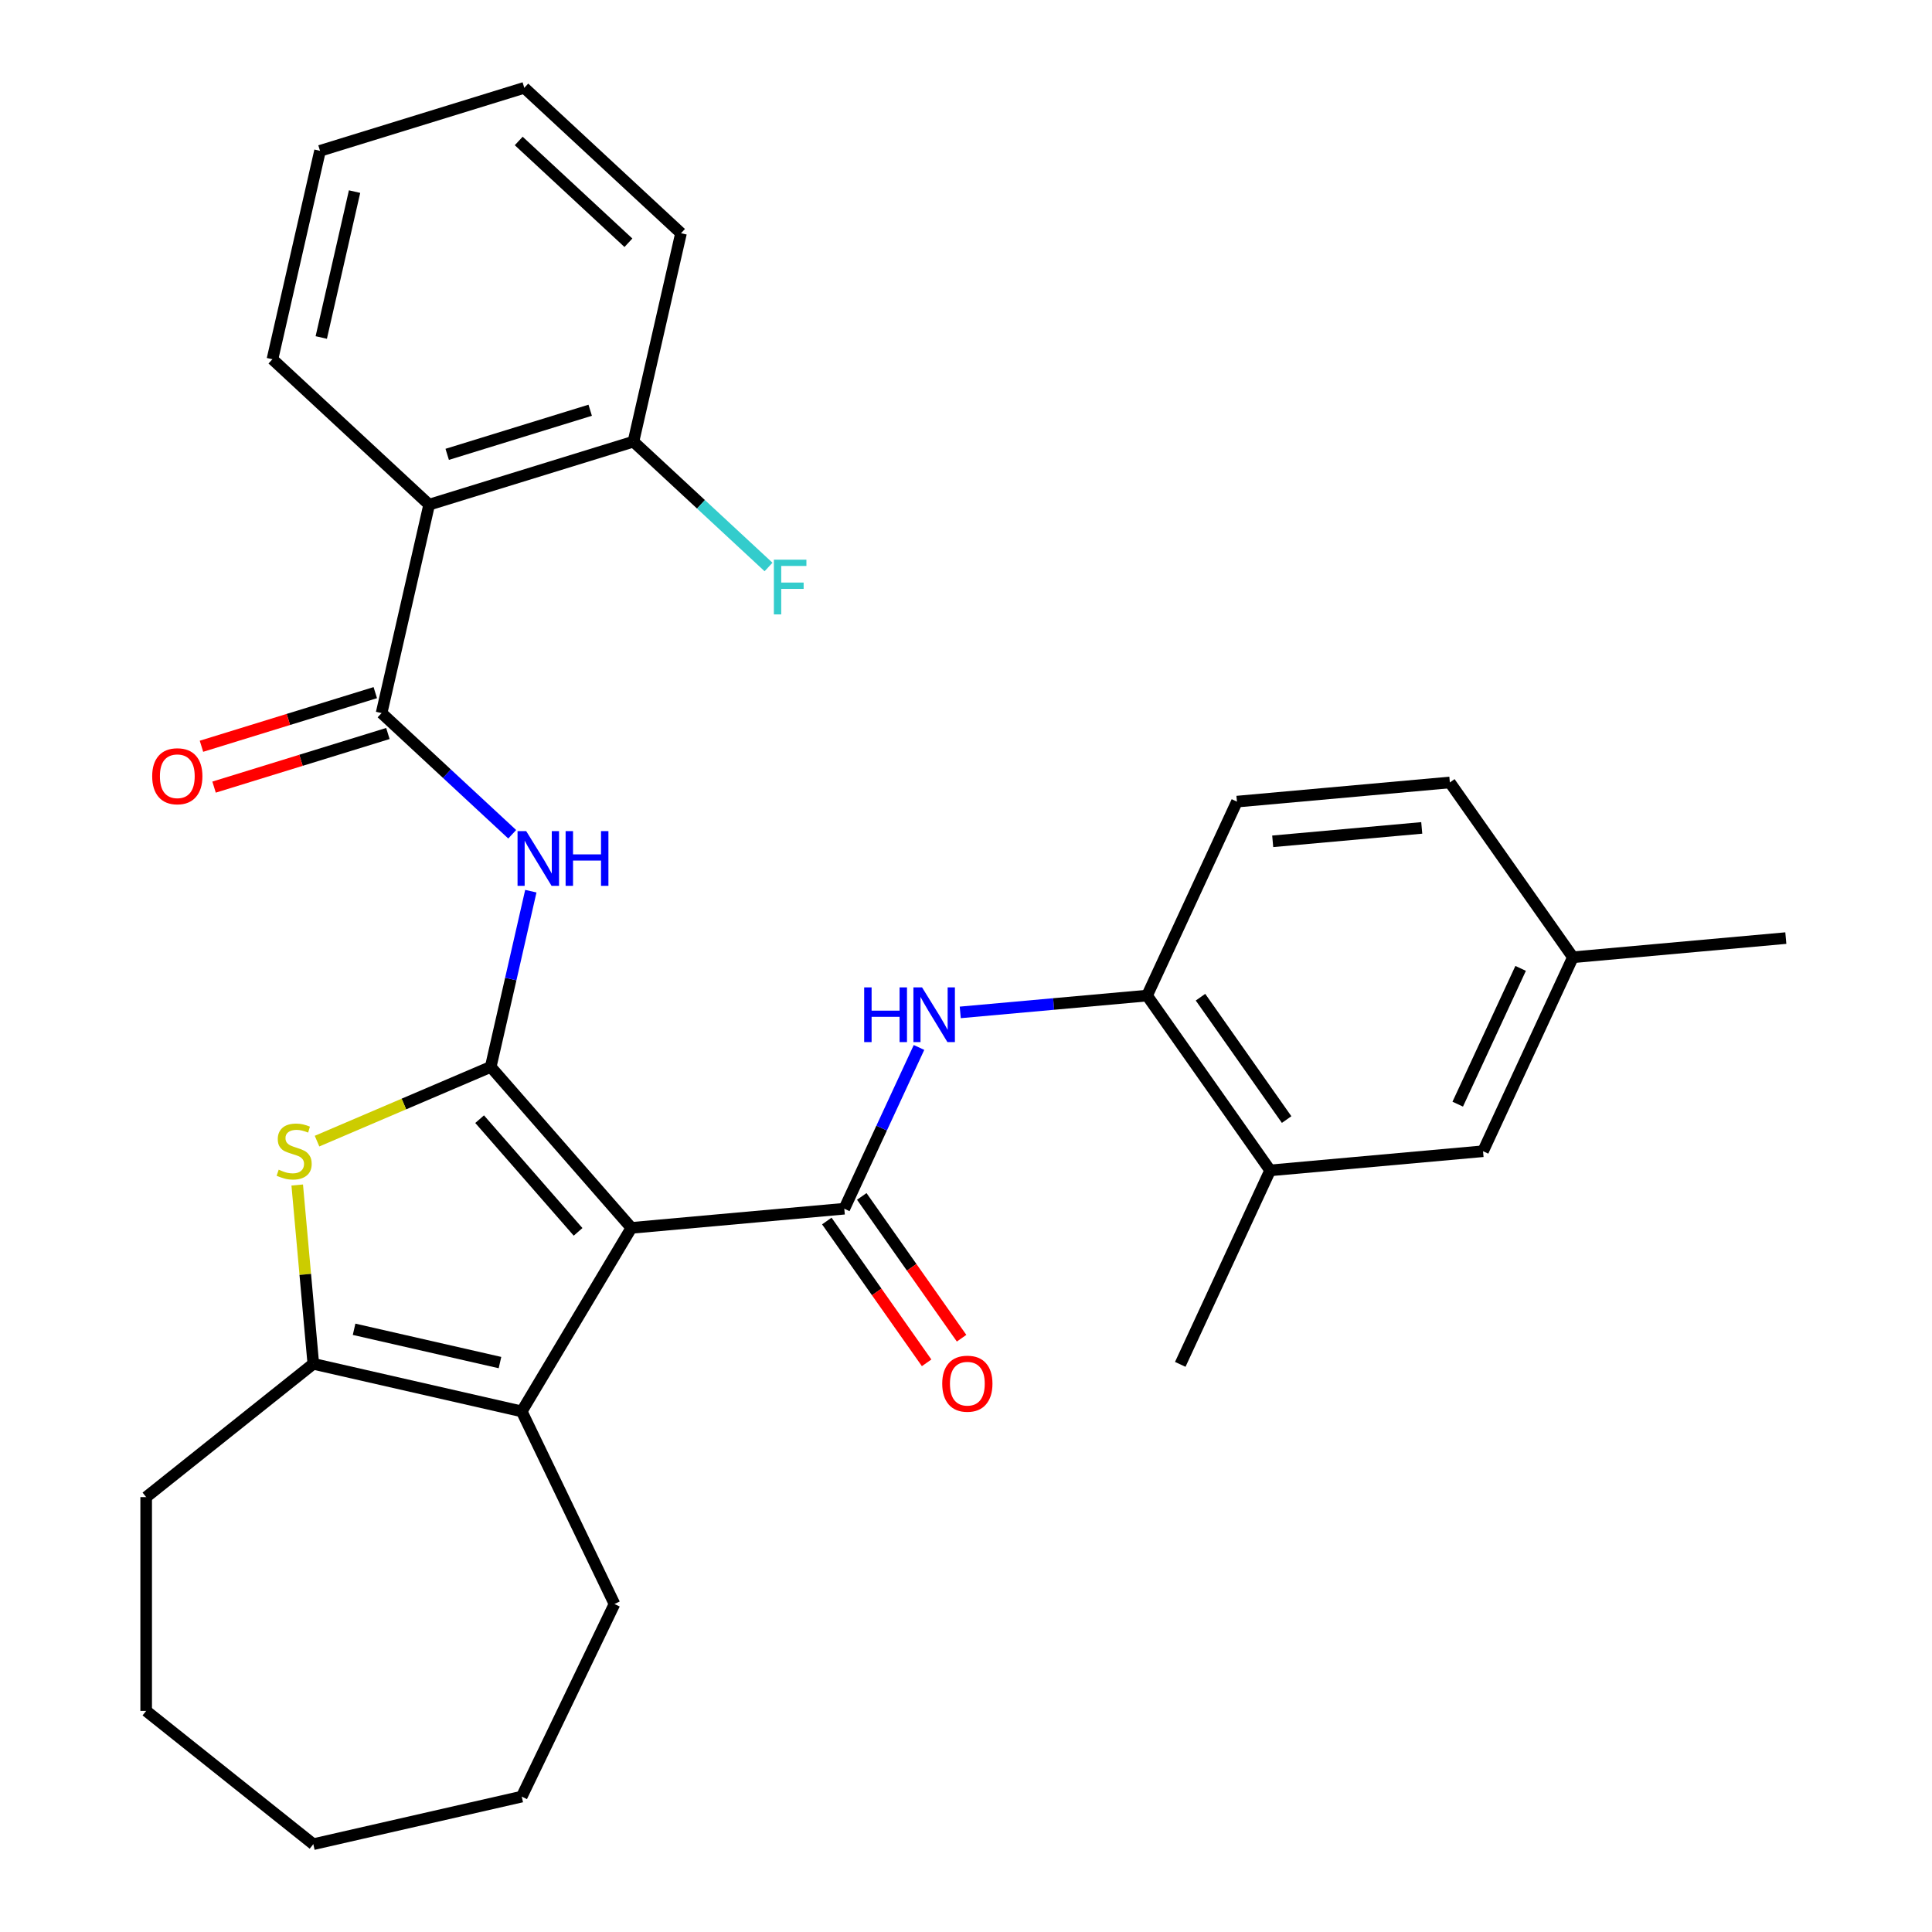 <?xml version='1.0' encoding='iso-8859-1'?>
<svg version='1.1' baseProfile='full'
              xmlns='http://www.w3.org/2000/svg'
                      xmlns:rdkit='http://www.rdkit.org/xml'
                      xmlns:xlink='http://www.w3.org/1999/xlink'
                  xml:space='preserve'
width='1000px' height='1000px' viewBox='0 0 1000 1000'>
<!-- END OF HEADER -->
<rect style='opacity:1.0;fill:#FFFFFF;stroke:none' width='1000' height='1000' x='0' y='0'> </rect>
<path class='bond-0' d='M 326.8,635.55 L 253.999,552.222' style='fill:none;fill-rule:evenodd;stroke:#000000;stroke-width:6px;stroke-linecap:butt;stroke-linejoin:miter;stroke-opacity:1' />
<path class='bond-0' d='M 299.214,637.611 L 248.253,579.281' style='fill:none;fill-rule:evenodd;stroke:#000000;stroke-width:6px;stroke-linecap:butt;stroke-linejoin:miter;stroke-opacity:1' />
<path class='bond-1' d='M 326.8,635.55 L 437.005,625.631' style='fill:none;fill-rule:evenodd;stroke:#000000;stroke-width:6px;stroke-linecap:butt;stroke-linejoin:miter;stroke-opacity:1' />
<path class='bond-3' d='M 326.8,635.55 L 270.047,730.538' style='fill:none;fill-rule:evenodd;stroke:#000000;stroke-width:6px;stroke-linecap:butt;stroke-linejoin:miter;stroke-opacity:1' />
<path class='bond-2' d='M 253.999,552.222 L 209.049,571.434' style='fill:none;fill-rule:evenodd;stroke:#000000;stroke-width:6px;stroke-linecap:butt;stroke-linejoin:miter;stroke-opacity:1' />
<path class='bond-2' d='M 209.049,571.434 L 164.099,590.647' style='fill:none;fill-rule:evenodd;stroke:#CCCC00;stroke-width:6px;stroke-linecap:butt;stroke-linejoin:miter;stroke-opacity:1' />
<path class='bond-4' d='M 253.999,552.222 L 264.378,506.747' style='fill:none;fill-rule:evenodd;stroke:#000000;stroke-width:6px;stroke-linecap:butt;stroke-linejoin:miter;stroke-opacity:1' />
<path class='bond-4' d='M 264.378,506.747 L 274.758,461.272' style='fill:none;fill-rule:evenodd;stroke:#0000FF;stroke-width:6px;stroke-linecap:butt;stroke-linejoin:miter;stroke-opacity:1' />
<path class='bond-8' d='M 437.005,625.631 L 456.341,583.894' style='fill:none;fill-rule:evenodd;stroke:#000000;stroke-width:6px;stroke-linecap:butt;stroke-linejoin:miter;stroke-opacity:1' />
<path class='bond-8' d='M 456.341,583.894 L 475.677,542.158' style='fill:none;fill-rule:evenodd;stroke:#0000FF;stroke-width:6px;stroke-linecap:butt;stroke-linejoin:miter;stroke-opacity:1' />
<path class='bond-11' d='M 427.957,632 L 453.79,668.698' style='fill:none;fill-rule:evenodd;stroke:#000000;stroke-width:6px;stroke-linecap:butt;stroke-linejoin:miter;stroke-opacity:1' />
<path class='bond-11' d='M 453.79,668.698 L 479.622,705.395' style='fill:none;fill-rule:evenodd;stroke:#FF0000;stroke-width:6px;stroke-linecap:butt;stroke-linejoin:miter;stroke-opacity:1' />
<path class='bond-11' d='M 446.053,619.262 L 471.886,655.959' style='fill:none;fill-rule:evenodd;stroke:#000000;stroke-width:6px;stroke-linecap:butt;stroke-linejoin:miter;stroke-opacity:1' />
<path class='bond-11' d='M 471.886,655.959 L 497.718,692.657' style='fill:none;fill-rule:evenodd;stroke:#FF0000;stroke-width:6px;stroke-linecap:butt;stroke-linejoin:miter;stroke-opacity:1' />
<path class='bond-30' d='M 153.841,613.357 L 158.006,659.636' style='fill:none;fill-rule:evenodd;stroke:#CCCC00;stroke-width:6px;stroke-linecap:butt;stroke-linejoin:miter;stroke-opacity:1' />
<path class='bond-30' d='M 158.006,659.636 L 162.171,705.916' style='fill:none;fill-rule:evenodd;stroke:#000000;stroke-width:6px;stroke-linecap:butt;stroke-linejoin:miter;stroke-opacity:1' />
<path class='bond-6' d='M 270.047,730.538 L 162.171,705.916' style='fill:none;fill-rule:evenodd;stroke:#000000;stroke-width:6px;stroke-linecap:butt;stroke-linejoin:miter;stroke-opacity:1' />
<path class='bond-6' d='M 258.79,705.269 L 183.277,688.034' style='fill:none;fill-rule:evenodd;stroke:#000000;stroke-width:6px;stroke-linecap:butt;stroke-linejoin:miter;stroke-opacity:1' />
<path class='bond-18' d='M 270.047,730.538 L 318.057,830.231' style='fill:none;fill-rule:evenodd;stroke:#000000;stroke-width:6px;stroke-linecap:butt;stroke-linejoin:miter;stroke-opacity:1' />
<path class='bond-5' d='M 265.115,431.813 L 231.311,400.449' style='fill:none;fill-rule:evenodd;stroke:#0000FF;stroke-width:6px;stroke-linecap:butt;stroke-linejoin:miter;stroke-opacity:1' />
<path class='bond-5' d='M 231.311,400.449 L 197.508,369.084' style='fill:none;fill-rule:evenodd;stroke:#000000;stroke-width:6px;stroke-linecap:butt;stroke-linejoin:miter;stroke-opacity:1' />
<path class='bond-7' d='M 197.508,369.084 L 222.13,261.207' style='fill:none;fill-rule:evenodd;stroke:#000000;stroke-width:6px;stroke-linecap:butt;stroke-linejoin:miter;stroke-opacity:1' />
<path class='bond-13' d='M 194.247,358.51 L 149.262,372.386' style='fill:none;fill-rule:evenodd;stroke:#000000;stroke-width:6px;stroke-linecap:butt;stroke-linejoin:miter;stroke-opacity:1' />
<path class='bond-13' d='M 149.262,372.386 L 104.278,386.262' style='fill:none;fill-rule:evenodd;stroke:#FF0000;stroke-width:6px;stroke-linecap:butt;stroke-linejoin:miter;stroke-opacity:1' />
<path class='bond-13' d='M 200.77,379.657 L 155.785,393.533' style='fill:none;fill-rule:evenodd;stroke:#000000;stroke-width:6px;stroke-linecap:butt;stroke-linejoin:miter;stroke-opacity:1' />
<path class='bond-13' d='M 155.785,393.533 L 110.801,407.409' style='fill:none;fill-rule:evenodd;stroke:#FF0000;stroke-width:6px;stroke-linecap:butt;stroke-linejoin:miter;stroke-opacity:1' />
<path class='bond-20' d='M 162.171,705.916 L 75.661,774.905' style='fill:none;fill-rule:evenodd;stroke:#000000;stroke-width:6px;stroke-linecap:butt;stroke-linejoin:miter;stroke-opacity:1' />
<path class='bond-12' d='M 222.13,261.207 L 327.865,228.593' style='fill:none;fill-rule:evenodd;stroke:#000000;stroke-width:6px;stroke-linecap:butt;stroke-linejoin:miter;stroke-opacity:1' />
<path class='bond-12' d='M 231.468,235.168 L 305.482,212.338' style='fill:none;fill-rule:evenodd;stroke:#000000;stroke-width:6px;stroke-linecap:butt;stroke-linejoin:miter;stroke-opacity:1' />
<path class='bond-21' d='M 222.13,261.207 L 141.018,185.946' style='fill:none;fill-rule:evenodd;stroke:#000000;stroke-width:6px;stroke-linecap:butt;stroke-linejoin:miter;stroke-opacity:1' />
<path class='bond-9' d='M 497.024,524.016 L 545.374,519.664' style='fill:none;fill-rule:evenodd;stroke:#0000FF;stroke-width:6px;stroke-linecap:butt;stroke-linejoin:miter;stroke-opacity:1' />
<path class='bond-9' d='M 545.374,519.664 L 593.723,515.313' style='fill:none;fill-rule:evenodd;stroke:#000000;stroke-width:6px;stroke-linecap:butt;stroke-linejoin:miter;stroke-opacity:1' />
<path class='bond-10' d='M 593.723,515.313 L 657.416,605.794' style='fill:none;fill-rule:evenodd;stroke:#000000;stroke-width:6px;stroke-linecap:butt;stroke-linejoin:miter;stroke-opacity:1' />
<path class='bond-10' d='M 621.374,516.146 L 665.958,579.483' style='fill:none;fill-rule:evenodd;stroke:#000000;stroke-width:6px;stroke-linecap:butt;stroke-linejoin:miter;stroke-opacity:1' />
<path class='bond-15' d='M 593.723,515.313 L 640.236,414.913' style='fill:none;fill-rule:evenodd;stroke:#000000;stroke-width:6px;stroke-linecap:butt;stroke-linejoin:miter;stroke-opacity:1' />
<path class='bond-14' d='M 657.416,605.794 L 767.621,595.875' style='fill:none;fill-rule:evenodd;stroke:#000000;stroke-width:6px;stroke-linecap:butt;stroke-linejoin:miter;stroke-opacity:1' />
<path class='bond-22' d='M 657.416,605.794 L 610.903,706.194' style='fill:none;fill-rule:evenodd;stroke:#000000;stroke-width:6px;stroke-linecap:butt;stroke-linejoin:miter;stroke-opacity:1' />
<path class='bond-17' d='M 327.865,228.593 L 362.828,261.034' style='fill:none;fill-rule:evenodd;stroke:#000000;stroke-width:6px;stroke-linecap:butt;stroke-linejoin:miter;stroke-opacity:1' />
<path class='bond-17' d='M 362.828,261.034 L 397.791,293.475' style='fill:none;fill-rule:evenodd;stroke:#33CCCC;stroke-width:6px;stroke-linecap:butt;stroke-linejoin:miter;stroke-opacity:1' />
<path class='bond-23' d='M 327.865,228.593 L 352.487,120.716' style='fill:none;fill-rule:evenodd;stroke:#000000;stroke-width:6px;stroke-linecap:butt;stroke-linejoin:miter;stroke-opacity:1' />
<path class='bond-32' d='M 767.621,595.875 L 814.134,495.475' style='fill:none;fill-rule:evenodd;stroke:#000000;stroke-width:6px;stroke-linecap:butt;stroke-linejoin:miter;stroke-opacity:1' />
<path class='bond-32' d='M 754.518,571.513 L 787.077,501.233' style='fill:none;fill-rule:evenodd;stroke:#000000;stroke-width:6px;stroke-linecap:butt;stroke-linejoin:miter;stroke-opacity:1' />
<path class='bond-19' d='M 640.236,414.913 L 750.441,404.994' style='fill:none;fill-rule:evenodd;stroke:#000000;stroke-width:6px;stroke-linecap:butt;stroke-linejoin:miter;stroke-opacity:1' />
<path class='bond-19' d='M 658.751,435.466 L 735.894,428.523' style='fill:none;fill-rule:evenodd;stroke:#000000;stroke-width:6px;stroke-linecap:butt;stroke-linejoin:miter;stroke-opacity:1' />
<path class='bond-16' d='M 814.134,495.475 L 750.441,404.994' style='fill:none;fill-rule:evenodd;stroke:#000000;stroke-width:6px;stroke-linecap:butt;stroke-linejoin:miter;stroke-opacity:1' />
<path class='bond-24' d='M 814.134,495.475 L 924.339,485.557' style='fill:none;fill-rule:evenodd;stroke:#000000;stroke-width:6px;stroke-linecap:butt;stroke-linejoin:miter;stroke-opacity:1' />
<path class='bond-25' d='M 318.057,830.231 L 270.047,929.923' style='fill:none;fill-rule:evenodd;stroke:#000000;stroke-width:6px;stroke-linecap:butt;stroke-linejoin:miter;stroke-opacity:1' />
<path class='bond-27' d='M 75.661,774.905 L 75.661,885.556' style='fill:none;fill-rule:evenodd;stroke:#000000;stroke-width:6px;stroke-linecap:butt;stroke-linejoin:miter;stroke-opacity:1' />
<path class='bond-26' d='M 141.018,185.946 L 165.64,78.069' style='fill:none;fill-rule:evenodd;stroke:#000000;stroke-width:6px;stroke-linecap:butt;stroke-linejoin:miter;stroke-opacity:1' />
<path class='bond-26' d='M 166.286,174.689 L 183.522,99.175' style='fill:none;fill-rule:evenodd;stroke:#000000;stroke-width:6px;stroke-linecap:butt;stroke-linejoin:miter;stroke-opacity:1' />
<path class='bond-33' d='M 352.487,120.716 L 271.374,45.455' style='fill:none;fill-rule:evenodd;stroke:#000000;stroke-width:6px;stroke-linecap:butt;stroke-linejoin:miter;stroke-opacity:1' />
<path class='bond-33' d='M 325.268,125.649 L 268.489,72.966' style='fill:none;fill-rule:evenodd;stroke:#000000;stroke-width:6px;stroke-linecap:butt;stroke-linejoin:miter;stroke-opacity:1' />
<path class='bond-29' d='M 270.047,929.923 L 162.171,954.545' style='fill:none;fill-rule:evenodd;stroke:#000000;stroke-width:6px;stroke-linecap:butt;stroke-linejoin:miter;stroke-opacity:1' />
<path class='bond-28' d='M 165.64,78.069 L 271.374,45.455' style='fill:none;fill-rule:evenodd;stroke:#000000;stroke-width:6px;stroke-linecap:butt;stroke-linejoin:miter;stroke-opacity:1' />
<path class='bond-31' d='M 75.661,885.556 L 162.171,954.545' style='fill:none;fill-rule:evenodd;stroke:#000000;stroke-width:6px;stroke-linecap:butt;stroke-linejoin:miter;stroke-opacity:1' />
<path  class='atom-3' d='M 144.252 605.43
Q 144.572 605.55, 145.892 606.11
Q 147.212 606.67, 148.652 607.03
Q 150.132 607.35, 151.572 607.35
Q 154.252 607.35, 155.812 606.07
Q 157.372 604.75, 157.372 602.47
Q 157.372 600.91, 156.572 599.95
Q 155.812 598.99, 154.612 598.47
Q 153.412 597.95, 151.412 597.35
Q 148.892 596.59, 147.372 595.87
Q 145.892 595.15, 144.812 593.63
Q 143.772 592.11, 143.772 589.55
Q 143.772 585.99, 146.172 583.79
Q 148.612 581.59, 153.412 581.59
Q 156.692 581.59, 160.412 583.15
L 159.492 586.23
Q 156.092 584.83, 153.532 584.83
Q 150.772 584.83, 149.252 585.99
Q 147.732 587.11, 147.772 589.07
Q 147.772 590.59, 148.532 591.51
Q 149.332 592.43, 150.452 592.95
Q 151.612 593.47, 153.532 594.07
Q 156.092 594.87, 157.612 595.67
Q 159.132 596.47, 160.212 598.11
Q 161.332 599.71, 161.332 602.47
Q 161.332 606.39, 158.692 608.51
Q 156.092 610.59, 151.732 610.59
Q 149.212 610.59, 147.292 610.03
Q 145.412 609.51, 143.172 608.59
L 144.252 605.43
' fill='#CCCC00'/>
<path  class='atom-5' d='M 272.361 430.185
L 281.641 445.185
Q 282.561 446.665, 284.041 449.345
Q 285.521 452.025, 285.601 452.185
L 285.601 430.185
L 289.361 430.185
L 289.361 458.505
L 285.481 458.505
L 275.521 442.105
Q 274.361 440.185, 273.121 437.985
Q 271.921 435.785, 271.561 435.105
L 271.561 458.505
L 267.881 458.505
L 267.881 430.185
L 272.361 430.185
' fill='#0000FF'/>
<path  class='atom-5' d='M 292.761 430.185
L 296.601 430.185
L 296.601 442.225
L 311.081 442.225
L 311.081 430.185
L 314.921 430.185
L 314.921 458.505
L 311.081 458.505
L 311.081 445.425
L 296.601 445.425
L 296.601 458.505
L 292.761 458.505
L 292.761 430.185
' fill='#0000FF'/>
<path  class='atom-9' d='M 447.298 511.071
L 451.138 511.071
L 451.138 523.111
L 465.618 523.111
L 465.618 511.071
L 469.458 511.071
L 469.458 539.391
L 465.618 539.391
L 465.618 526.311
L 451.138 526.311
L 451.138 539.391
L 447.298 539.391
L 447.298 511.071
' fill='#0000FF'/>
<path  class='atom-9' d='M 477.258 511.071
L 486.538 526.071
Q 487.458 527.551, 488.938 530.231
Q 490.418 532.911, 490.498 533.071
L 490.498 511.071
L 494.258 511.071
L 494.258 539.391
L 490.378 539.391
L 480.418 522.991
Q 479.258 521.071, 478.018 518.871
Q 476.818 516.671, 476.458 515.991
L 476.458 539.391
L 472.778 539.391
L 472.778 511.071
L 477.258 511.071
' fill='#0000FF'/>
<path  class='atom-12' d='M 487.698 716.192
Q 487.698 709.392, 491.058 705.592
Q 494.418 701.792, 500.698 701.792
Q 506.978 701.792, 510.338 705.592
Q 513.698 709.392, 513.698 716.192
Q 513.698 723.072, 510.298 726.992
Q 506.898 730.872, 500.698 730.872
Q 494.458 730.872, 491.058 726.992
Q 487.698 723.112, 487.698 716.192
M 500.698 727.672
Q 505.018 727.672, 507.338 724.792
Q 509.698 721.872, 509.698 716.192
Q 509.698 710.632, 507.338 707.832
Q 505.018 704.992, 500.698 704.992
Q 496.378 704.992, 494.018 707.792
Q 491.698 710.592, 491.698 716.192
Q 491.698 721.912, 494.018 724.792
Q 496.378 727.672, 500.698 727.672
' fill='#FF0000'/>
<path  class='atom-14' d='M 78.773 401.779
Q 78.773 394.979, 82.133 391.179
Q 85.493 387.379, 91.773 387.379
Q 98.053 387.379, 101.413 391.179
Q 104.773 394.979, 104.773 401.779
Q 104.773 408.659, 101.373 412.579
Q 97.973 416.459, 91.773 416.459
Q 85.533 416.459, 82.133 412.579
Q 78.773 408.699, 78.773 401.779
M 91.773 413.259
Q 96.093 413.259, 98.413 410.379
Q 100.773 407.459, 100.773 401.779
Q 100.773 396.219, 98.413 393.419
Q 96.093 390.579, 91.773 390.579
Q 87.453 390.579, 85.093 393.379
Q 82.773 396.179, 82.773 401.779
Q 82.773 407.499, 85.093 410.379
Q 87.453 413.259, 91.773 413.259
' fill='#FF0000'/>
<path  class='atom-18' d='M 400.558 289.694
L 417.398 289.694
L 417.398 292.934
L 404.358 292.934
L 404.358 301.534
L 415.958 301.534
L 415.958 304.814
L 404.358 304.814
L 404.358 318.014
L 400.558 318.014
L 400.558 289.694
' fill='#33CCCC'/>
</svg>
